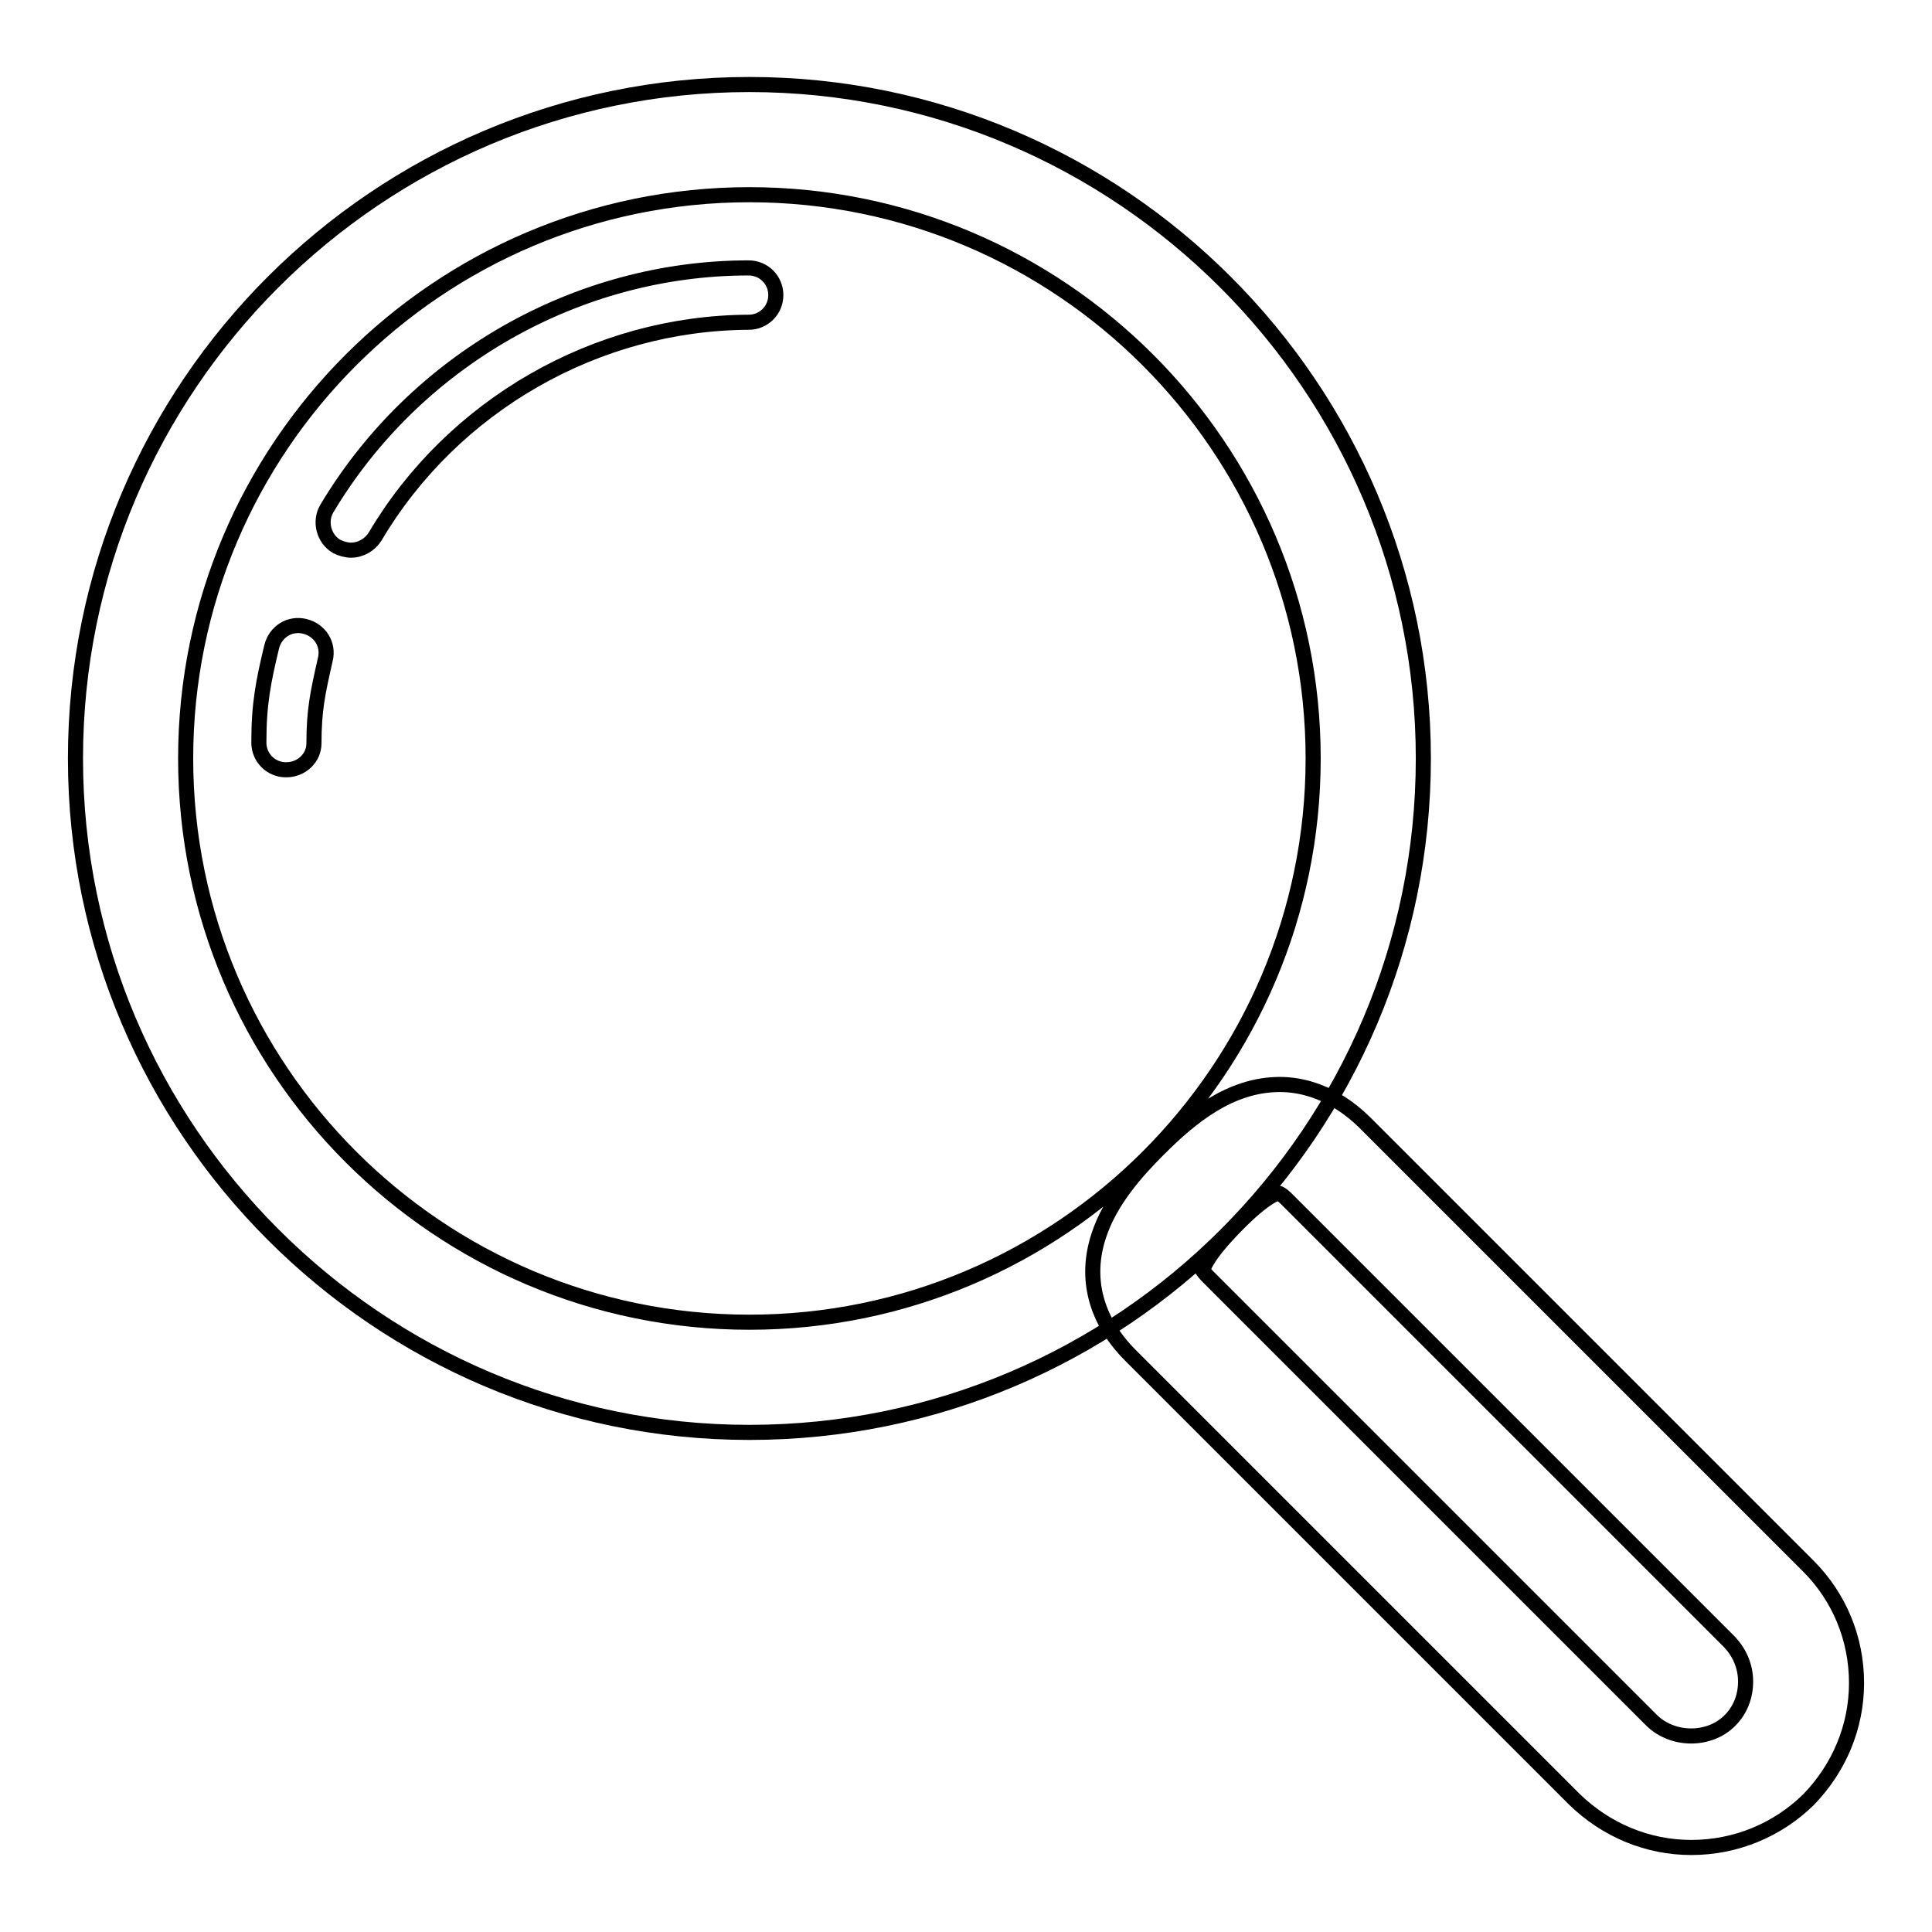 <?xml version="1.0" encoding="utf-8"?>
<!-- Svg Vector Icons : http://www.onlinewebfonts.com/icon -->
<!DOCTYPE svg PUBLIC "-//W3C//DTD SVG 1.1//EN" "http://www.w3.org/Graphics/SVG/1.1/DTD/svg11.dtd">
<svg version="1.1" xmlns="http://www.w3.org/2000/svg" xmlns:xlink="http://www.w3.org/1999/xlink" x="0px" y="0px" viewBox="0 0 256 256" enable-background="new 0 0 256 256" xml:space="preserve">
<g> <path stroke-width="2" fill-opacity="0" stroke="#000000"  d="M99.3,189.8c-49.2,0-89.3-40.1-89.3-89.3c0-49.3,40.1-89.3,89.3-89.3c49.2,0,89.3,40.1,89.3,89.3 C188.6,149.8,148.6,189.8,99.3,189.8z M99.3,25.8c-41.2,0-74.7,33.5-74.7,74.7c0,41.2,33.5,74.7,74.7,74.7 c41.2,0,74.7-33.5,74.7-74.7C174,59.3,140.5,25.8,99.3,25.8z M46.5,72.9c-0.6,0-1.3-0.2-1.9-0.5c-1.7-1-2.3-3.3-1.3-5 c11.7-19.6,33.1-31.9,55.9-31.9c2,0,3.6,1.6,3.6,3.6c0,2-1.6,3.6-3.6,3.6C79,42.8,60,53.7,49.7,71.1C49,72.2,47.8,72.9,46.5,72.9z  M37.9,102c-2,0-3.6-1.6-3.6-3.6c0-5.2,0.6-8.1,1.7-12.7c0.5-2,2.4-3.2,4.4-2.7c2,0.5,3.2,2.4,2.7,4.4c-1,4.4-1.5,6.7-1.5,11.1 C41.6,100.4,40,102,37.9,102z M224.1,244.8c-5.8,0-11.3-2.3-15.5-6.4l-58.8-58.8c-4.6-4.6-6.1-10.2-4.2-15.9 c1.5-4.6,5-8.5,7.9-11.4c4.3-4.3,9.5-8.6,16.1-8.6c2.8,0,7,0.9,11.2,5l58.8,58.8c4.1,4.1,6.4,9.6,6.4,15.5c0,5.8-2.3,11.3-6.4,15.5 C235.5,242.5,230,244.8,224.1,244.8z M159.4,168.4c0,0,0.2,0.3,0.7,0.8l58.8,58.8c2.8,2.7,7.6,2.7,10.3,0c1.4-1.4,2.1-3.2,2.1-5.2 c0-2-0.8-3.8-2.1-5.2l-58.8-58.8c-0.5-0.5-0.9-0.7-1-0.7c-0.1,0-1.6,0.2-5.7,4.4C159.6,166.7,159.4,168.2,159.4,168.4 C159.4,168.4,159.4,168.4,159.4,168.4z"/></g>
</svg>